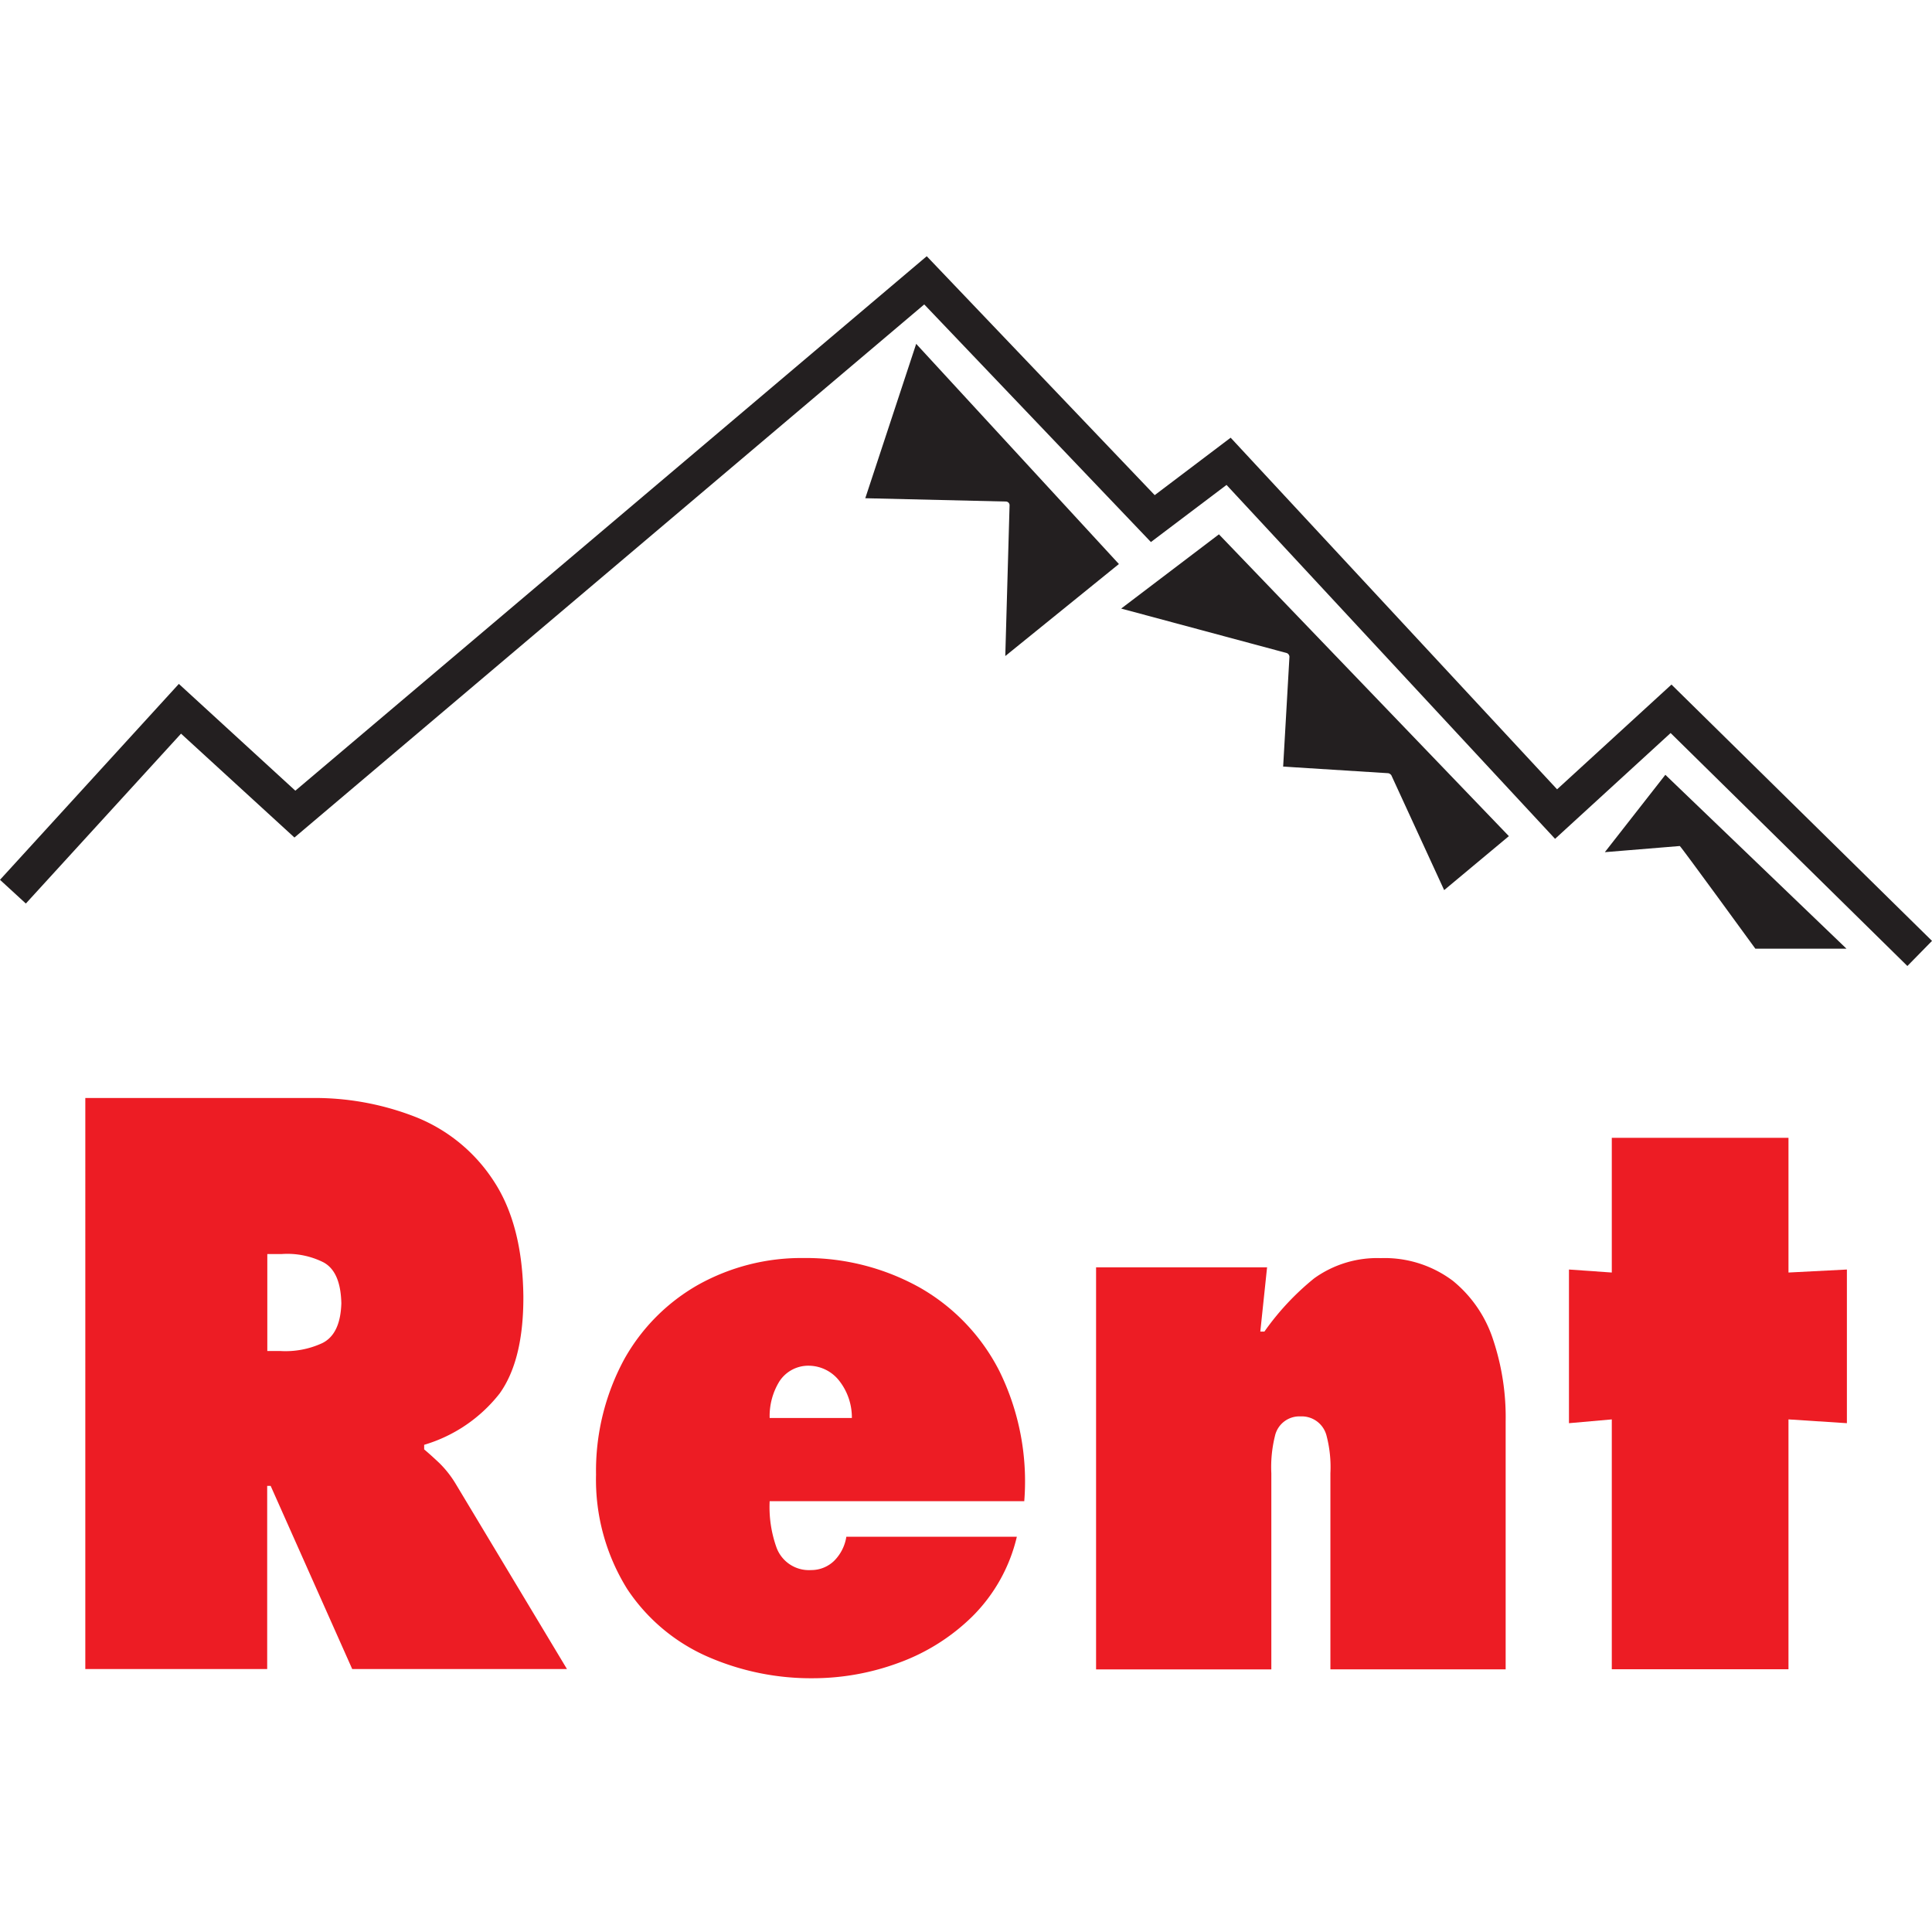 <svg xmlns="http://www.w3.org/2000/svg" version="1.1" xmlns:xlink="http://www.w3.org/1999/xlink" width="1000" height="1000"><style>
    #light-icon {
      display: inline;
    }
    #dark-icon {
      display: none;
    }

    @media (prefers-color-scheme: dark) {
      #light-icon {
        display: none;
      }
      #dark-icon {
        display: inline;
      }
    }
  </style><g id="light-icon"><svg xmlns="http://www.w3.org/2000/svg" version="1.1" xmlns:xlink="http://www.w3.org/1999/xlink" width="1000" height="1000"><g><g transform="matrix(4.902,0,0,4.902,-5.684341886080802e-14,-5.684341886080802e-14)"><svg xmlns="http://www.w3.org/2000/svg" version="1.1" xmlns:xlink="http://www.w3.org/1999/xlink" width="204" height="204"><svg xmlns="http://www.w3.org/2000/svg" width="204" height="204" viewBox="0 0 204 204">
  <g id="Gruppe_7" data-name="Gruppe 7" transform="translate(-899 -166)">
    <rect id="Rechteck_1" data-name="Rechteck 1" width="204" height="204" transform="translate(899 166)" fill="none"></rect>
    <g id="Gruppe_2" data-name="Gruppe 2" transform="translate(907.987 281.939)">
      <path id="Pfad_5" data-name="Pfad 5" d="M93.534,77.762V88H94.9a9.245,9.245,0,0,0,4.439-.834c1.28-.633,1.945-2.034,2.012-4.2-.05-2.251-.682-3.685-1.9-4.336a8.519,8.519,0,0,0-4.423-.867H93.517m-19.2,43.806V61.287H98.057a29.171,29.171,0,0,1,11.257,2.051,17.523,17.523,0,0,1,8.131,6.72q3.043,4.627,3.126,12.173.025,6.7-2.494,10.238a15.822,15.822,0,0,1-7.981,5.436v.483c.515.434,1.048.917,1.629,1.467a11.081,11.081,0,0,1,1.679,2.135l11.772,19.593H102.5l-8.613-19.343h-.366v19.343H74.3Z" transform="translate(-74.296 -61.287)" fill="#ed1c24" fill-rule="evenodd"></path>
      <path id="Pfad_6" data-name="Pfad 6" d="M117.5,85.968h8.68a6.279,6.279,0,0,0-1.262-3.835,4.126,4.126,0,0,0-3.26-1.684A3.641,3.641,0,0,0,118.53,82.1,6.976,6.976,0,0,0,117.5,85.968Zm26.9,8.788H117.5a12.673,12.673,0,0,0,.733,4.919,3.644,3.644,0,0,0,3.641,2.351,3.459,3.459,0,0,0,2.459-1,4.6,4.6,0,0,0,1.264-2.518H143.6a17.511,17.511,0,0,1-4.706,8.421,21.573,21.573,0,0,1-7.847,4.919,26.143,26.143,0,0,1-8.914,1.6,27.238,27.238,0,0,1-11.273-2.318,19.637,19.637,0,0,1-8.4-7.1,21.829,21.829,0,0,1-3.293-12.073,24.76,24.76,0,0,1,2.976-12.189A20.53,20.53,0,0,1,110,71.877a22.376,22.376,0,0,1,11.057-2.8,24.7,24.7,0,0,1,12.288,3.118,21.2,21.2,0,0,1,8.413,8.821,26.382,26.382,0,0,1,2.626,13.724Z" transform="translate(-45.219 -52.183)" fill="#ed1c24" fill-rule="evenodd"></path>
      <path id="Pfad_7" data-name="Pfad 7" d="M141.573,70.034l-.716,6.8h.434a27.773,27.773,0,0,1,5.253-5.62,11.385,11.385,0,0,1,7.018-2.135,12,12,0,0,1,7.632,2.4,13.3,13.3,0,0,1,4.255,6.237,25.907,25.907,0,0,1,1.314,8.638v26.147H148.258V91.795a13.044,13.044,0,0,0-.4-3.935,2.7,2.7,0,0,0-2.761-2.068,2.639,2.639,0,0,0-2.694,2.068,13.614,13.614,0,0,0-.382,3.935v20.711H123.516V70.05h18.09" transform="translate(-16.769 -52.174)" fill="#ed1c24"></path>
      <path id="Pfad_8" data-name="Pfad 8" d="M169.717,63.224V77.448l6.168-.317V93.356l-6.168-.4v26.38H151.061V92.956l-4.522.4V77.131l4.522.317V63.224Z" transform="translate(10.14 -59.022)" fill="#ed1c24"></path>
    </g>
    <g id="Gruppe_5" data-name="Gruppe 5" transform="translate(-245.021 8.054)">
      <path id="Pfad_12" data-name="Pfad 12" d="M127.921,31.563l-12,9.718.453-15.928a.391.391,0,0,0-.367-.385l-14.868-.351,5.374-16.3,21.4,23.243" transform="translate(1134.247 185.936)" fill="#231f20"></path>
      <path id="Pfad_13" data-name="Pfad 13" d="M19.02,65.844,37.906,45.159l12.3,11.275L116.875,0l24.071,25.227,8.019-6.065,34.468,37.127,12.078-11.061L223.02,72.294l-2.6,2.652-25-24.6-12.2,11.172L148.529,24.149l-7.984,6.031L116.611,5.09l-66.5,56.289L38.136,50.412,21.75,68.35Z" transform="translate(1125 185)" fill="#231f20"></path>
      <path id="Pfad_14" data-name="Pfad 14" d="M135.738,26.388,166.36,58.262l-6.833,5.7-5.579-12.13a.542.542,0,0,0-.316-.214l-11.106-.7.665-11.6a.45.45,0,0,0-.273-.385l-17.495-4.7L135.738,26.4" transform="translate(1136.982 187.971)" fill="#231f20"></path>
      <path id="Pfad_15" data-name="Pfad 15" d="M177.714,49.215l19.123,18.358h-9.621s-7.891-10.847-7.976-10.839l-7.915.65Z" transform="translate(1142.15 190.542)" fill="#231f20"></path>
    </g>
  </g>
</svg></svg></g></g></svg></g><g id="dark-icon"><svg xmlns="http://www.w3.org/2000/svg" version="1.1" xmlns:xlink="http://www.w3.org/1999/xlink" width="1000" height="1000"><g><g transform="matrix(4.902,0,0,4.902,-5.684341886080802e-14,-5.684341886080802e-14)"><svg xmlns="http://www.w3.org/2000/svg" version="1.1" xmlns:xlink="http://www.w3.org/1999/xlink" width="204" height="204"><svg xmlns="http://www.w3.org/2000/svg" width="204" height="204" viewBox="0 0 204 204">
  <g id="Gruppe_8" data-name="Gruppe 8" transform="translate(-899 -166)">
    <rect id="Rechteck_1" data-name="Rechteck 1" width="204" height="204" transform="translate(899 166)" fill="none"></rect>
    <g id="Gruppe_2" data-name="Gruppe 2" transform="translate(907.987 281.939)">
      <path id="Pfad_5" data-name="Pfad 5" d="M93.534,77.762V88H94.9a9.245,9.245,0,0,0,4.439-.834c1.28-.633,1.945-2.034,2.012-4.2-.05-2.251-.682-3.685-1.9-4.336a8.519,8.519,0,0,0-4.423-.867H93.517m-19.2,43.806V61.287H98.057a29.171,29.171,0,0,1,11.257,2.051,17.523,17.523,0,0,1,8.131,6.72q3.043,4.627,3.126,12.173.025,6.7-2.494,10.238a15.822,15.822,0,0,1-7.981,5.436v.483c.515.434,1.048.917,1.629,1.467a11.081,11.081,0,0,1,1.679,2.135l11.772,19.593H102.5l-8.613-19.343h-.366v19.343H74.3Z" transform="translate(-74.296 -61.287)" fill="#ed1c24" fill-rule="evenodd"></path>
      <path id="Pfad_6" data-name="Pfad 6" d="M117.5,85.968h8.68a6.279,6.279,0,0,0-1.262-3.835,4.126,4.126,0,0,0-3.26-1.684A3.641,3.641,0,0,0,118.53,82.1,6.976,6.976,0,0,0,117.5,85.968Zm26.9,8.788H117.5a12.673,12.673,0,0,0,.733,4.919,3.644,3.644,0,0,0,3.641,2.351,3.459,3.459,0,0,0,2.459-1,4.6,4.6,0,0,0,1.264-2.518H143.6a17.511,17.511,0,0,1-4.706,8.421,21.573,21.573,0,0,1-7.847,4.919,26.143,26.143,0,0,1-8.914,1.6,27.238,27.238,0,0,1-11.273-2.318,19.637,19.637,0,0,1-8.4-7.1,21.829,21.829,0,0,1-3.293-12.073,24.76,24.76,0,0,1,2.976-12.189A20.53,20.53,0,0,1,110,71.877a22.376,22.376,0,0,1,11.057-2.8,24.7,24.7,0,0,1,12.288,3.118,21.2,21.2,0,0,1,8.413,8.821,26.382,26.382,0,0,1,2.626,13.724Z" transform="translate(-45.219 -52.183)" fill="#ed1c24" fill-rule="evenodd"></path>
      <path id="Pfad_7" data-name="Pfad 7" d="M141.573,70.034l-.716,6.8h.434a27.773,27.773,0,0,1,5.253-5.62,11.385,11.385,0,0,1,7.018-2.135,12,12,0,0,1,7.632,2.4,13.3,13.3,0,0,1,4.255,6.237,25.907,25.907,0,0,1,1.314,8.638v26.147H148.258V91.795a13.044,13.044,0,0,0-.4-3.935,2.7,2.7,0,0,0-2.761-2.068,2.639,2.639,0,0,0-2.694,2.068,13.614,13.614,0,0,0-.382,3.935v20.711H123.516V70.05h18.09" transform="translate(-16.769 -52.174)" fill="#ed1c24"></path>
      <path id="Pfad_8" data-name="Pfad 8" d="M169.717,63.224V77.448l6.168-.317V93.356l-6.168-.4v26.38H151.061V92.956l-4.522.4V77.131l4.522.317V63.224Z" transform="translate(10.14 -59.022)" fill="#ed1c24"></path>
    </g>
    <g id="Gruppe_5" data-name="Gruppe 5" transform="translate(-245.021 8.054)">
      <path id="Pfad_12" data-name="Pfad 12" d="M127.921,31.563l-12,9.718.453-15.928a.391.391,0,0,0-.367-.385l-14.868-.351,5.374-16.3,21.4,23.243" transform="translate(1134.247 185.936)" fill="#fff"></path>
      <path id="Pfad_13" data-name="Pfad 13" d="M19.02,65.844,37.906,45.159l12.3,11.275L116.875,0l24.071,25.227,8.019-6.065,34.468,37.127,12.078-11.061L223.02,72.294l-2.6,2.652-25-24.6-12.2,11.172L148.529,24.149l-7.984,6.031L116.611,5.09l-66.5,56.289L38.136,50.412,21.75,68.35Z" transform="translate(1125 185)" fill="#fff"></path>
      <path id="Pfad_14" data-name="Pfad 14" d="M135.738,26.388,166.36,58.262l-6.833,5.7-5.579-12.13a.542.542,0,0,0-.316-.214l-11.106-.7.665-11.6a.45.45,0,0,0-.273-.385l-17.495-4.7L135.738,26.4" transform="translate(1136.982 187.971)" fill="#fff"></path>
      <path id="Pfad_15" data-name="Pfad 15" d="M177.714,49.215l19.123,18.358h-9.621s-7.891-10.847-7.976-10.839l-7.915.65Z" transform="translate(1142.15 190.542)" fill="#fff"></path>
    </g>
  </g>
</svg></svg></g></g></svg></g></svg>